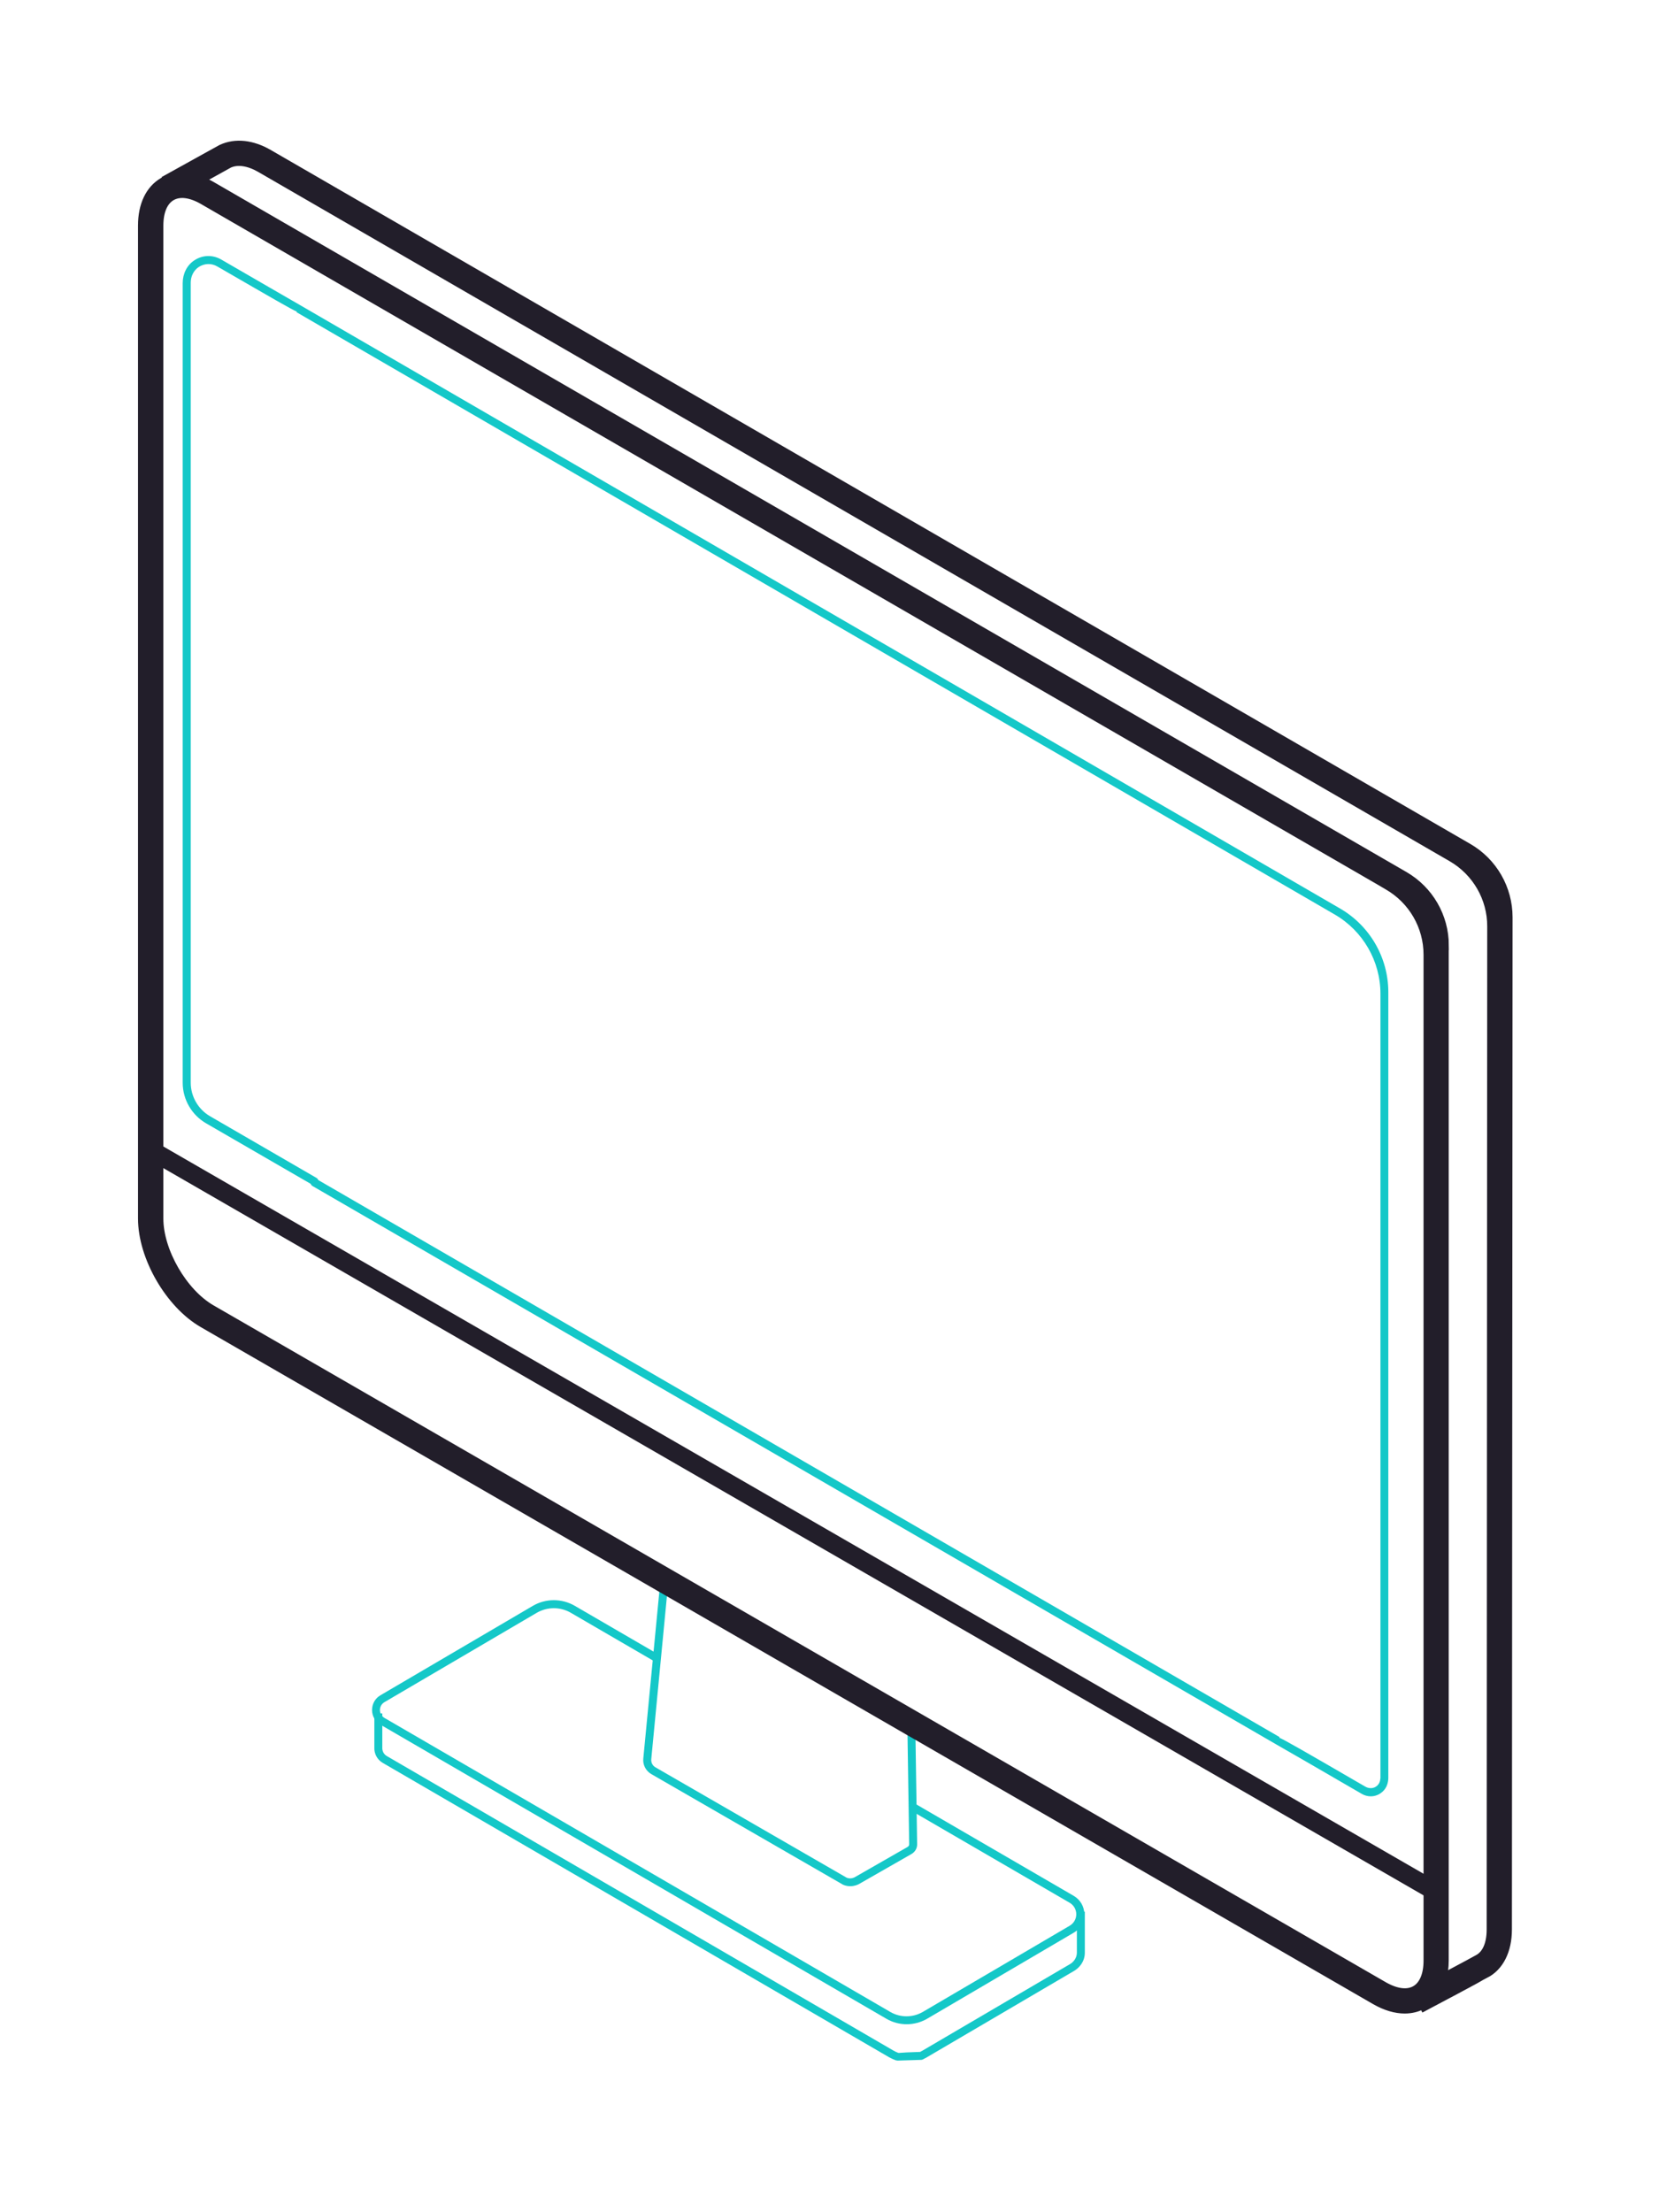 <?xml version="1.0" encoding="UTF-8"?> <svg xmlns="http://www.w3.org/2000/svg" width="63" height="84" viewBox="0 0 63 84" fill="none"> <g clip-path="url(#clip0_315_15908)"> <mask id="mask0_315_15908" style="mask-type:luminance" maskUnits="userSpaceOnUse" x="-101" y="-204" width="855" height="462"> <path d="M753.269 -203.93H-100.482V257.933H753.269V-203.93Z" fill="white"></path> </mask> <g mask="url(#mask0_315_15908)"> <mask id="mask1_315_15908" style="mask-type:luminance" maskUnits="userSpaceOnUse" x="-153" y="-166" width="683" height="385"> <path d="M529.394 -165.333H-152.934V218.477H529.394V-165.333Z" fill="white"></path> </mask> <g mask="url(#mask1_315_15908)"> <path d="M34.432 76.862C34.165 76.862 33.902 76.794 33.664 76.656L14.452 65.49C14.25 65.372 14.129 65.163 14.129 64.932C14.129 64.697 14.246 64.487 14.449 64.37L20.227 60.98C20.721 60.688 21.336 60.688 21.83 60.976L25.071 62.86L24.918 63.123L21.677 61.239C21.276 61.005 20.778 61.008 20.377 61.243L14.598 64.633C14.491 64.697 14.428 64.807 14.428 64.932C14.428 65.056 14.491 65.166 14.598 65.23L33.81 76.396C34.19 76.617 34.666 76.616 35.047 76.392L40.619 73.123C40.775 73.031 40.871 72.867 40.871 72.686C40.871 72.505 40.775 72.338 40.619 72.249L34.588 68.745L34.741 68.482L40.772 71.986C41.024 72.132 41.177 72.395 41.177 72.686C41.177 72.978 41.028 73.24 40.775 73.386L35.203 76.656C34.968 76.791 34.702 76.862 34.432 76.862Z" fill="#14C8C8"></path> </g> <mask id="mask2_315_15908" style="mask-type:luminance" maskUnits="userSpaceOnUse" x="-153" y="-166" width="683" height="385"> <path d="M529.394 -165.333H-152.934V218.477H529.394V-165.333Z" fill="white"></path> </mask> <g mask="url(#mask2_315_15908)"> <path d="M34.071 78.24C34.053 78.24 34.035 78.236 34.021 78.233C33.932 78.201 33.847 78.161 33.769 78.119L14.536 66.939C14.326 66.818 14.202 66.59 14.216 66.345V65.059H14.518V66.352C14.511 66.494 14.575 66.612 14.689 66.679L33.922 77.859C33.982 77.895 34.05 77.927 34.121 77.952C34.266 77.938 34.515 77.927 34.942 77.913L35.045 77.856L40.638 74.576C40.756 74.508 40.894 74.352 40.894 74.146V72.589H41.196V74.146C41.196 74.48 40.987 74.721 40.791 74.835L35.194 78.119C35.166 78.136 35.137 78.151 35.109 78.165L35.048 78.197C35.027 78.208 35.006 78.215 34.981 78.215C34.981 78.215 34.146 78.243 34.078 78.243C34.082 78.24 34.078 78.24 34.071 78.24Z" fill="#14C8C8"></path> </g> <mask id="mask3_315_15908" style="mask-type:luminance" maskUnits="userSpaceOnUse" x="-153" y="-166" width="683" height="385"> <path d="M529.394 -165.333H-152.934V218.477H529.394V-165.333Z" fill="white"></path> </mask> <g mask="url(#mask3_315_15908)"> <path d="M32.288 71.621C32.206 71.621 32.113 71.607 32.014 71.564L24.732 67.363C24.519 67.239 24.402 67.004 24.43 66.763L25.059 60.217L25.361 60.245L24.732 66.795C24.718 66.919 24.778 67.04 24.885 67.104L32.152 71.298C32.302 71.362 32.44 71.29 32.465 71.276C32.49 71.262 34.469 70.128 34.469 70.128C34.505 70.107 34.526 70.068 34.526 70.029L34.459 65.668L34.761 65.665L34.828 70.025C34.832 70.178 34.75 70.317 34.619 70.395C32.611 71.543 32.611 71.543 32.607 71.546C32.568 71.564 32.451 71.621 32.288 71.621Z" fill="#14C8C8"></path> </g> <mask id="mask4_315_15908" style="mask-type:luminance" maskUnits="userSpaceOnUse" x="-153" y="-166" width="683" height="385"> <path d="M529.394 -165.333H-152.934V218.477H529.394V-165.333Z" fill="white"></path> </mask> <g mask="url(#mask4_315_15908)"> <path d="M54.841 35.897C54.841 34.813 54.261 33.81 53.323 33.267L8.019 7.061C7.859 6.969 7.699 6.898 7.543 6.844C7.127 6.699 6.736 6.695 6.392 6.827C6.324 6.851 6.26 6.88 6.2 6.915C5.699 7.207 5.418 7.793 5.418 8.564V46.267C5.418 47.727 6.449 49.508 7.71 50.236L25.056 60.251L25.344 60.418L34.456 65.681L34.765 65.859L52.239 75.948C52.623 76.168 53 76.278 53.344 76.278C53.597 76.278 53.835 76.218 54.048 76.097C54.052 76.097 54.055 76.094 54.055 76.094C54.393 75.898 54.627 75.575 54.745 75.148C54.805 74.939 54.837 74.704 54.837 74.445V35.897H54.841ZM54.236 74.448C54.236 74.992 54.066 75.393 53.757 75.571C53.447 75.749 53.021 75.696 52.545 75.426L8.016 49.717C6.939 49.095 6.026 47.518 6.026 46.27V8.568C6.026 8.021 6.196 7.623 6.505 7.445C6.815 7.267 7.241 7.317 7.717 7.591L52.417 33.444L52.719 33.622C53.657 34.166 54.236 35.165 54.236 36.252V74.448Z" fill="#221E2A"></path> </g> <mask id="mask5_315_15908" style="mask-type:luminance" maskUnits="userSpaceOnUse" x="-153" y="-166" width="683" height="385"> <path d="M529.394 -165.333H-152.934V218.477H529.394V-165.333Z" fill="white"></path> </mask> <g mask="url(#mask5_315_15908)"> <path d="M54.841 35.897C54.841 34.813 54.261 33.81 53.323 33.267L8.019 7.061C7.859 6.969 7.699 6.898 7.543 6.844C7.127 6.699 6.736 6.695 6.392 6.827C6.324 6.851 6.26 6.88 6.2 6.915C5.699 7.207 5.418 7.793 5.418 8.564V46.267C5.418 47.727 6.449 49.508 7.71 50.236L25.056 60.251L25.344 60.418L34.456 65.681L34.765 65.859L52.239 75.948C52.623 76.168 53 76.278 53.344 76.278C53.597 76.278 53.835 76.218 54.048 76.097C54.052 76.097 54.055 76.094 54.055 76.094C54.393 75.898 54.627 75.575 54.745 75.148C54.805 74.939 54.837 74.704 54.837 74.445V35.897H54.841ZM54.236 74.448C54.236 74.992 54.066 75.393 53.757 75.571C53.447 75.749 53.021 75.696 52.545 75.426L8.016 49.717C6.939 49.095 6.026 47.518 6.026 46.27V8.568C6.026 8.021 6.196 7.623 6.505 7.445C6.815 7.267 7.241 7.317 7.717 7.591L52.417 33.444L52.719 33.622C53.657 34.166 54.236 35.165 54.236 36.252V74.448Z" stroke="#221E2A" stroke-width="0.355" stroke-miterlimit="10"></path> </g> <mask id="mask6_315_15908" style="mask-type:luminance" maskUnits="userSpaceOnUse" x="-153" y="-166" width="683" height="385"> <path d="M529.394 -165.333H-152.934V218.477H529.394V-165.333Z" fill="white"></path> </mask> <g mask="url(#mask6_315_15908)"> <path d="M11.401 11.589C11.309 11.539 9.404 10.434 8.402 9.855C8.082 9.67 7.698 9.677 7.389 9.88C7.097 10.064 6.938 10.402 6.938 10.747V41.114C6.938 41.746 7.279 42.337 7.826 42.653L11.799 44.952C11.81 44.984 11.835 45.016 11.867 45.034C11.867 45.034 48.442 66.225 48.449 66.228C48.563 66.289 50.841 67.607 51.715 68.116C51.818 68.176 51.936 68.208 52.053 68.208C52.216 68.208 52.38 68.148 52.511 68.023C52.654 67.892 52.721 67.696 52.721 67.501V37.674C52.721 36.366 52.024 35.158 50.894 34.5C42.898 29.863 11.405 11.592 11.401 11.589ZM52.415 67.536C52.415 67.664 52.348 67.782 52.241 67.846C52.12 67.92 51.964 67.91 51.843 67.838C49.508 66.484 48.812 66.083 48.577 65.98L48.592 65.959L12.083 44.806C12.073 44.774 12.048 44.742 12.016 44.725L7.979 42.386C7.524 42.123 7.243 41.633 7.243 41.11V10.733C7.243 10.502 7.346 10.278 7.535 10.146C7.755 9.997 8.028 9.986 8.252 10.118C10.392 11.355 11.046 11.735 11.273 11.834L11.262 11.855L50.685 34.724C51.758 35.346 52.422 36.494 52.422 37.738V67.536H52.415Z" fill="#14C8C8"></path> </g> <mask id="mask7_315_15908" style="mask-type:luminance" maskUnits="userSpaceOnUse" x="-153" y="-166" width="683" height="385"> <path d="M529.394 -165.333H-152.934V218.477H529.394V-165.333Z" fill="white"></path> </mask> <g mask="url(#mask7_315_15908)"> <path d="M57.262 34.83C57.262 33.746 56.686 32.743 55.748 32.2L10.199 5.852C9.573 5.49 8.944 5.418 8.415 5.664L6.375 6.794L6.67 7.323L8.689 6.204C9.015 6.054 9.442 6.115 9.893 6.374L55.14 32.548C56.078 33.092 56.658 34.094 56.654 35.178L56.633 73.264C56.633 73.832 56.452 74.234 56.124 74.401C56.11 74.408 56.1 74.415 56.086 74.422C55.933 74.511 54.618 75.211 53.804 75.641L54.088 76.178C54.088 76.178 54.667 75.872 55.247 75.563C55.854 75.24 56.199 75.055 56.388 74.927L56.395 74.941C56.928 74.671 57.237 74.06 57.237 73.264L57.262 34.83Z" fill="#221E2A"></path> </g> <mask id="mask8_315_15908" style="mask-type:luminance" maskUnits="userSpaceOnUse" x="-153" y="-166" width="683" height="385"> <path d="M529.394 -165.333H-152.934V218.477H529.394V-165.333Z" fill="white"></path> </mask> <g mask="url(#mask8_315_15908)"> <path d="M57.262 34.83C57.262 33.746 56.686 32.743 55.748 32.2L10.199 5.852C9.573 5.49 8.944 5.418 8.415 5.664L6.375 6.794L6.67 7.323L8.689 6.204C9.015 6.054 9.442 6.115 9.893 6.374L55.14 32.548C56.078 33.092 56.658 34.094 56.654 35.178L56.633 73.264C56.633 73.832 56.452 74.234 56.124 74.401C56.11 74.408 56.1 74.415 56.086 74.422C55.933 74.511 54.618 75.211 53.804 75.641L54.088 76.178C54.088 76.178 54.667 75.872 55.247 75.563C55.854 75.24 56.199 75.055 56.388 74.927L56.395 74.941C56.928 74.671 57.237 74.06 57.237 73.264L57.262 34.83Z" stroke="#221E2A" stroke-width="0.355" stroke-miterlimit="10"></path> </g> <mask id="mask9_315_15908" style="mask-type:luminance" maskUnits="userSpaceOnUse" x="-153" y="-166" width="683" height="385"> <path d="M529.394 -165.333H-152.934V218.477H529.394V-165.333Z" fill="white"></path> </mask> <g mask="url(#mask9_315_15908)"> <path d="M5.775 43.697L54.484 71.804" stroke="#221E2A" stroke-width="0.711" stroke-miterlimit="10"></path> </g> </g> </g> <defs> <clipPath id="clip0_315_15908"> <rect width="62.8" height="83.135" fill="white"></rect> </clipPath> </defs> </svg> 